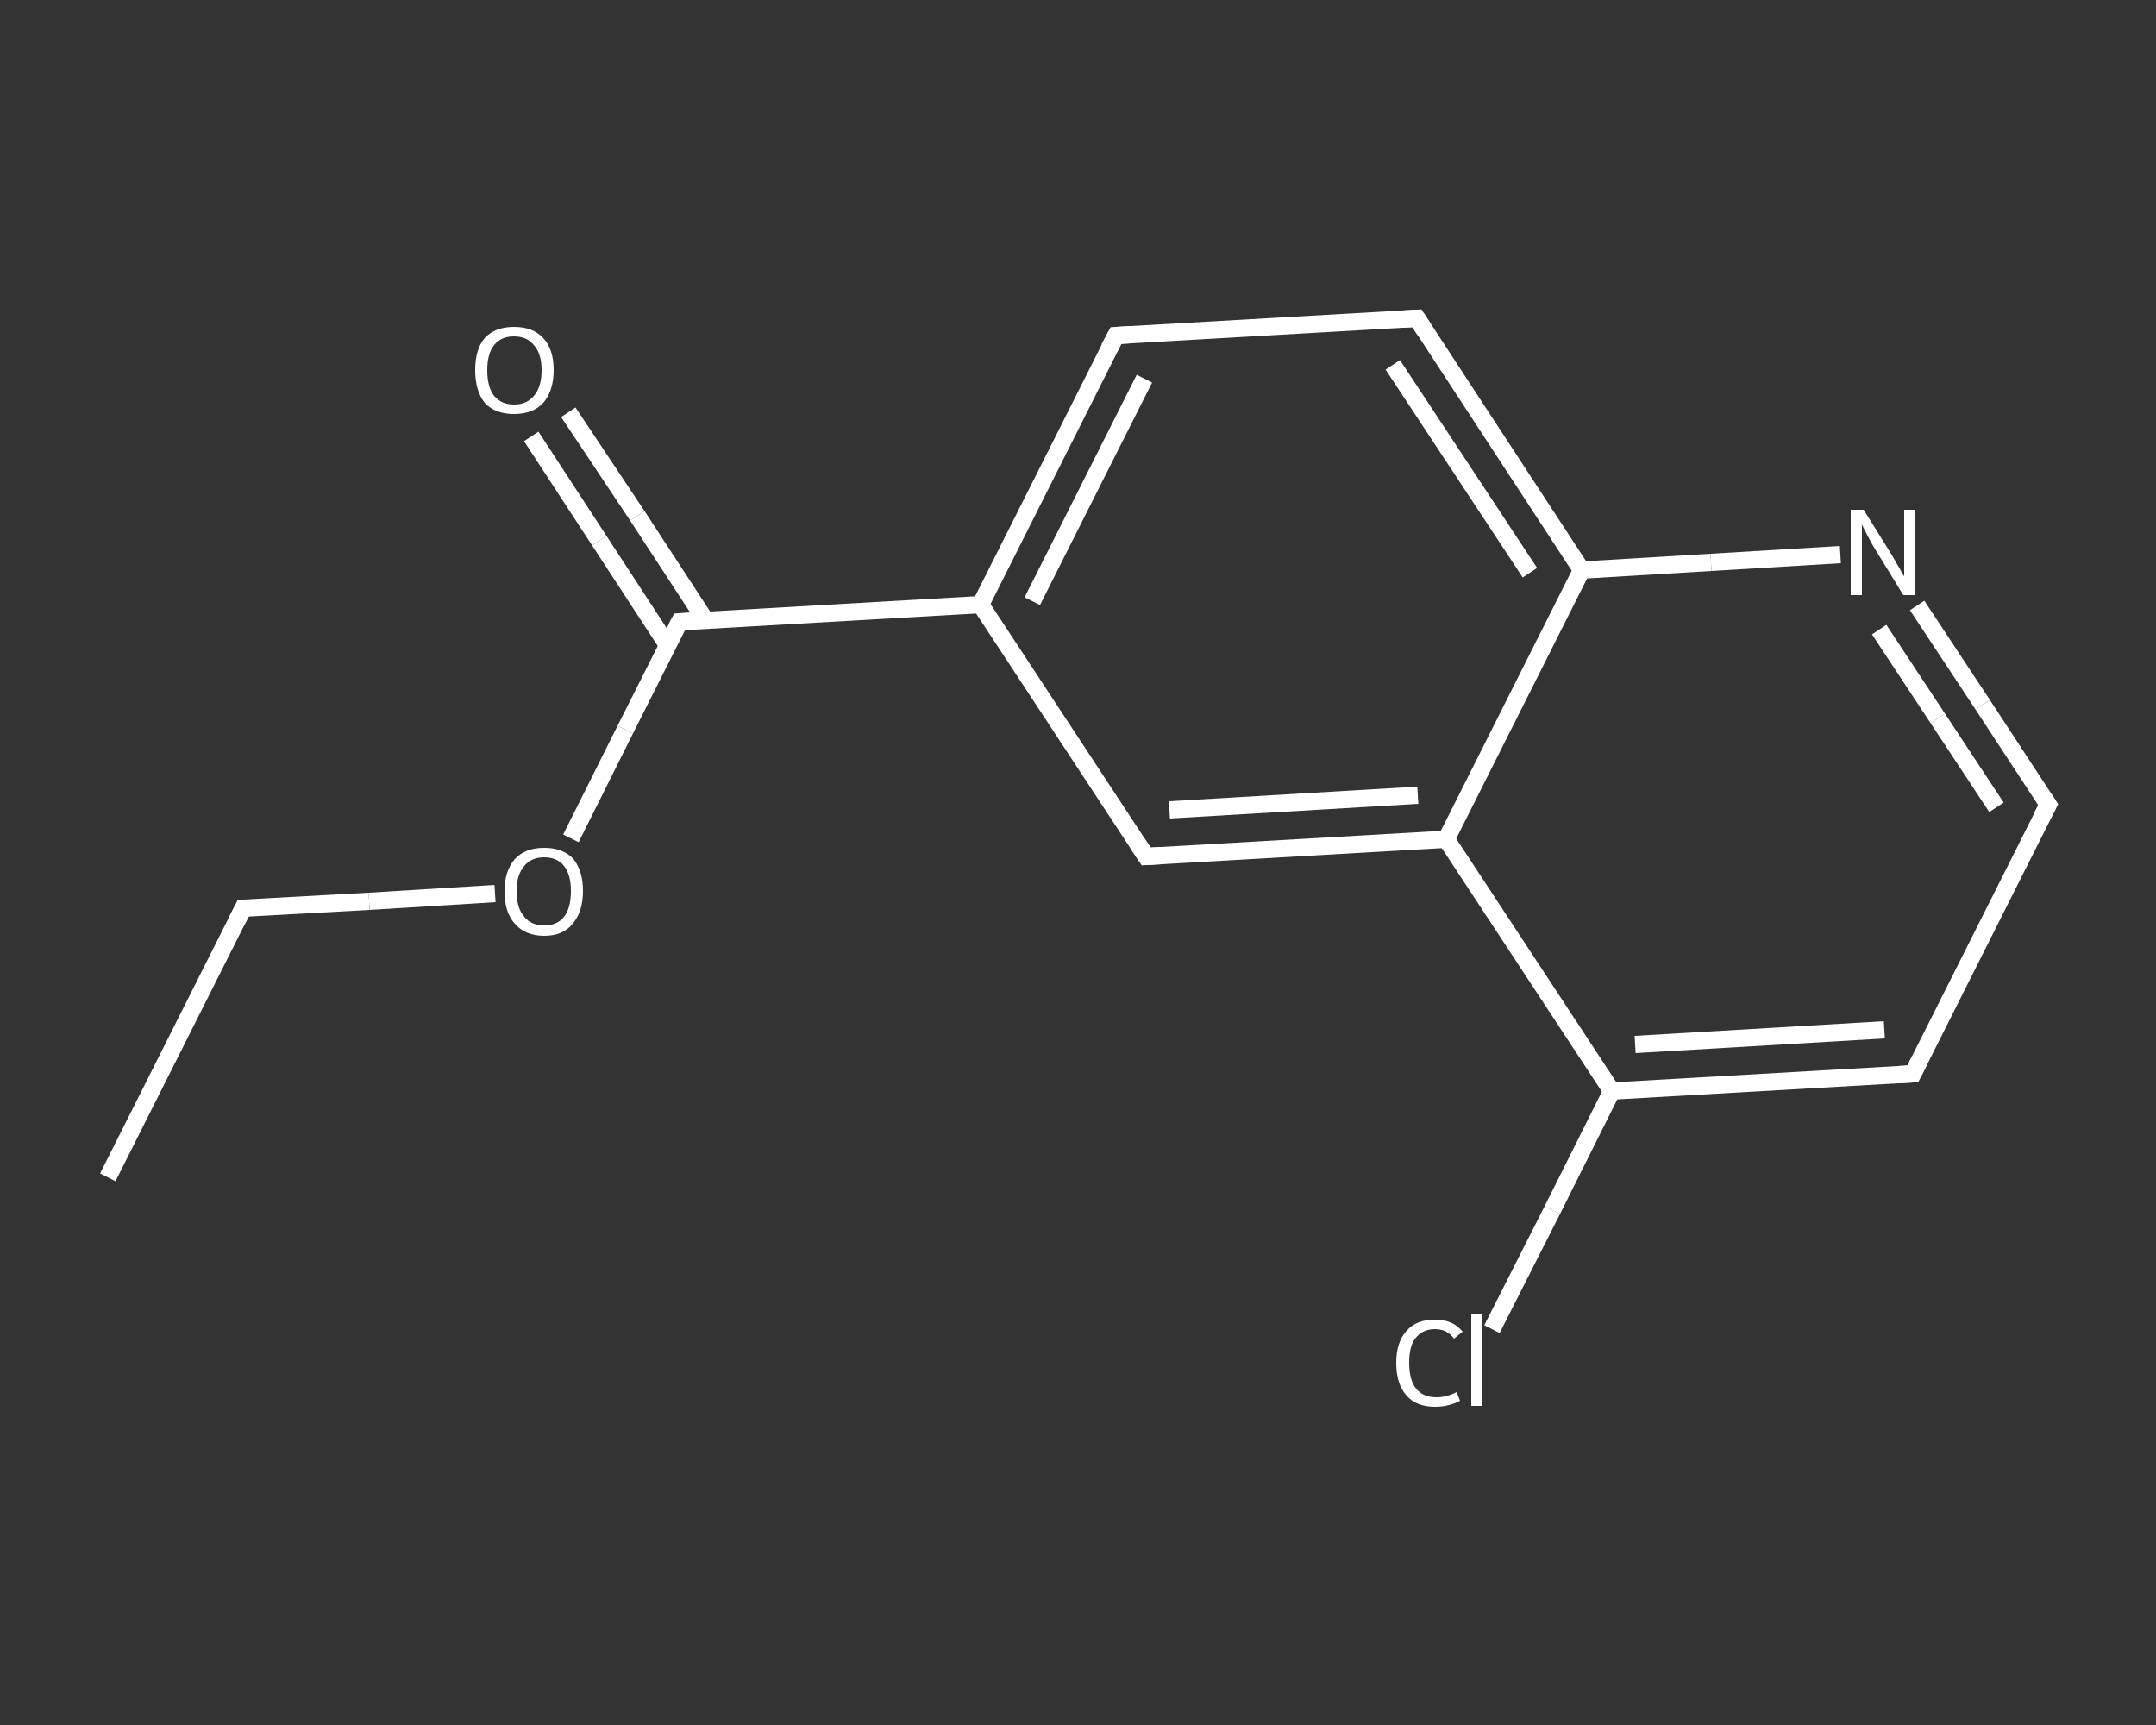 <?xml version='1.0' encoding='iso-8859-1'?>
<svg version='1.1' baseProfile='full'
              xmlns='http://www.w3.org/2000/svg'
                      xmlns:rdkit='http://www.rdkit.org/xml'
                      xmlns:xlink='http://www.w3.org/1999/xlink'
                  xml:space='preserve'
width='250px' height='200px' viewBox='0 0 250 200'>
<rect x="0" y="0" width="250" height="200" fill="#333333" stroke="none"/>
<!-- END OF HEADER -->
<rect style='opacity:1.0;fill:transparent;stroke:none' width='250.0' height='200.0' x='0.0' y='0.0'> </rect>
<path class='bond-0 atom-0 atom-1' d='M 12.5,136.5 L 28.2,105.3' style='fill:none;fill-rule:evenodd;stroke:#FFFFFF;stroke-width:2.0px;stroke-linecap:butt;stroke-linejoin:miter;stroke-opacity:1' />
<path class='bond-1 atom-1 atom-2' d='M 28.2,105.3 L 42.8,104.5' style='fill:none;fill-rule:evenodd;stroke:#FFFFFF;stroke-width:2.0px;stroke-linecap:butt;stroke-linejoin:miter;stroke-opacity:1' />
<path class='bond-1 atom-1 atom-2' d='M 42.8,104.5 L 57.4,103.6' style='fill:none;fill-rule:evenodd;stroke:#FFFFFF;stroke-width:2.0px;stroke-linecap:butt;stroke-linejoin:miter;stroke-opacity:1' />
<path class='bond-2 atom-2 atom-3' d='M 66.2,97.2 L 72.5,84.6' style='fill:none;fill-rule:evenodd;stroke:#FFFFFF;stroke-width:2.0px;stroke-linecap:butt;stroke-linejoin:miter;stroke-opacity:1' />
<path class='bond-2 atom-2 atom-3' d='M 72.5,84.6 L 78.8,72.1' style='fill:none;fill-rule:evenodd;stroke:#FFFFFF;stroke-width:2.0px;stroke-linecap:butt;stroke-linejoin:miter;stroke-opacity:1' />
<path class='bond-3 atom-3 atom-4' d='M 81.8,71.9 L 73.9,59.8' style='fill:none;fill-rule:evenodd;stroke:#FFFFFF;stroke-width:2.0px;stroke-linecap:butt;stroke-linejoin:miter;stroke-opacity:1' />
<path class='bond-3 atom-3 atom-4' d='M 73.9,59.8 L 65.9,47.8' style='fill:none;fill-rule:evenodd;stroke:#FFFFFF;stroke-width:2.0px;stroke-linecap:butt;stroke-linejoin:miter;stroke-opacity:1' />
<path class='bond-3 atom-3 atom-4' d='M 77.4,74.8 L 69.5,62.7' style='fill:none;fill-rule:evenodd;stroke:#FFFFFF;stroke-width:2.0px;stroke-linecap:butt;stroke-linejoin:miter;stroke-opacity:1' />
<path class='bond-3 atom-3 atom-4' d='M 69.5,62.7 L 61.6,50.6' style='fill:none;fill-rule:evenodd;stroke:#FFFFFF;stroke-width:2.0px;stroke-linecap:butt;stroke-linejoin:miter;stroke-opacity:1' />
<path class='bond-4 atom-3 atom-5' d='M 78.8,72.1 L 113.7,70.1' style='fill:none;fill-rule:evenodd;stroke:#FFFFFF;stroke-width:2.0px;stroke-linecap:butt;stroke-linejoin:miter;stroke-opacity:1' />
<path class='bond-5 atom-5 atom-6' d='M 113.7,70.1 L 129.4,38.9' style='fill:none;fill-rule:evenodd;stroke:#FFFFFF;stroke-width:2.0px;stroke-linecap:butt;stroke-linejoin:miter;stroke-opacity:1' />
<path class='bond-5 atom-5 atom-6' d='M 119.7,69.7 L 132.7,43.9' style='fill:none;fill-rule:evenodd;stroke:#FFFFFF;stroke-width:2.0px;stroke-linecap:butt;stroke-linejoin:miter;stroke-opacity:1' />
<path class='bond-6 atom-6 atom-7' d='M 129.4,38.9 L 164.3,36.9' style='fill:none;fill-rule:evenodd;stroke:#FFFFFF;stroke-width:2.0px;stroke-linecap:butt;stroke-linejoin:miter;stroke-opacity:1' />
<path class='bond-7 atom-7 atom-8' d='M 164.3,36.9 L 183.4,66.1' style='fill:none;fill-rule:evenodd;stroke:#FFFFFF;stroke-width:2.0px;stroke-linecap:butt;stroke-linejoin:miter;stroke-opacity:1' />
<path class='bond-7 atom-7 atom-8' d='M 161.5,42.3 L 177.4,66.4' style='fill:none;fill-rule:evenodd;stroke:#FFFFFF;stroke-width:2.0px;stroke-linecap:butt;stroke-linejoin:miter;stroke-opacity:1' />
<path class='bond-8 atom-8 atom-9' d='M 183.4,66.1 L 198.4,65.2' style='fill:none;fill-rule:evenodd;stroke:#FFFFFF;stroke-width:2.0px;stroke-linecap:butt;stroke-linejoin:miter;stroke-opacity:1' />
<path class='bond-8 atom-8 atom-9' d='M 198.4,65.2 L 213.4,64.3' style='fill:none;fill-rule:evenodd;stroke:#FFFFFF;stroke-width:2.0px;stroke-linecap:butt;stroke-linejoin:miter;stroke-opacity:1' />
<path class='bond-9 atom-9 atom-10' d='M 222.3,70.2 L 229.9,81.7' style='fill:none;fill-rule:evenodd;stroke:#FFFFFF;stroke-width:2.0px;stroke-linecap:butt;stroke-linejoin:miter;stroke-opacity:1' />
<path class='bond-9 atom-9 atom-10' d='M 229.9,81.7 L 237.5,93.3' style='fill:none;fill-rule:evenodd;stroke:#FFFFFF;stroke-width:2.0px;stroke-linecap:butt;stroke-linejoin:miter;stroke-opacity:1' />
<path class='bond-9 atom-9 atom-10' d='M 217.9,73.0 L 224.7,83.3' style='fill:none;fill-rule:evenodd;stroke:#FFFFFF;stroke-width:2.0px;stroke-linecap:butt;stroke-linejoin:miter;stroke-opacity:1' />
<path class='bond-9 atom-9 atom-10' d='M 224.7,83.3 L 231.5,93.6' style='fill:none;fill-rule:evenodd;stroke:#FFFFFF;stroke-width:2.0px;stroke-linecap:butt;stroke-linejoin:miter;stroke-opacity:1' />
<path class='bond-10 atom-10 atom-11' d='M 237.5,93.3 L 221.8,124.5' style='fill:none;fill-rule:evenodd;stroke:#FFFFFF;stroke-width:2.0px;stroke-linecap:butt;stroke-linejoin:miter;stroke-opacity:1' />
<path class='bond-11 atom-11 atom-12' d='M 221.8,124.5 L 186.9,126.5' style='fill:none;fill-rule:evenodd;stroke:#FFFFFF;stroke-width:2.0px;stroke-linecap:butt;stroke-linejoin:miter;stroke-opacity:1' />
<path class='bond-11 atom-11 atom-12' d='M 218.5,119.4 L 189.6,121.1' style='fill:none;fill-rule:evenodd;stroke:#FFFFFF;stroke-width:2.0px;stroke-linecap:butt;stroke-linejoin:miter;stroke-opacity:1' />
<path class='bond-12 atom-12 atom-13' d='M 186.9,126.5 L 180.0,140.3' style='fill:none;fill-rule:evenodd;stroke:#FFFFFF;stroke-width:2.0px;stroke-linecap:butt;stroke-linejoin:miter;stroke-opacity:1' />
<path class='bond-12 atom-12 atom-13' d='M 180.0,140.3 L 173.0,154.1' style='fill:none;fill-rule:evenodd;stroke:#FFFFFF;stroke-width:2.0px;stroke-linecap:butt;stroke-linejoin:miter;stroke-opacity:1' />
<path class='bond-13 atom-12 atom-14' d='M 186.9,126.5 L 167.7,97.3' style='fill:none;fill-rule:evenodd;stroke:#FFFFFF;stroke-width:2.0px;stroke-linecap:butt;stroke-linejoin:miter;stroke-opacity:1' />
<path class='bond-14 atom-14 atom-15' d='M 167.7,97.3 L 132.9,99.3' style='fill:none;fill-rule:evenodd;stroke:#FFFFFF;stroke-width:2.0px;stroke-linecap:butt;stroke-linejoin:miter;stroke-opacity:1' />
<path class='bond-14 atom-14 atom-15' d='M 164.4,92.2 L 135.6,93.9' style='fill:none;fill-rule:evenodd;stroke:#FFFFFF;stroke-width:2.0px;stroke-linecap:butt;stroke-linejoin:miter;stroke-opacity:1' />
<path class='bond-15 atom-15 atom-5' d='M 132.9,99.3 L 113.7,70.1' style='fill:none;fill-rule:evenodd;stroke:#FFFFFF;stroke-width:2.0px;stroke-linecap:butt;stroke-linejoin:miter;stroke-opacity:1' />
<path class='bond-16 atom-14 atom-8' d='M 167.7,97.3 L 183.4,66.1' style='fill:none;fill-rule:evenodd;stroke:#FFFFFF;stroke-width:2.0px;stroke-linecap:butt;stroke-linejoin:miter;stroke-opacity:1' />
<path d='M 27.4,106.9 L 28.2,105.3 L 28.9,105.3' style='fill:none;stroke:#FFFFFF;stroke-width:2.0px;stroke-linecap:butt;stroke-linejoin:miter;stroke-opacity:1;' />
<path d='M 78.5,72.7 L 78.8,72.1 L 80.5,72.0' style='fill:none;stroke:#FFFFFF;stroke-width:2.0px;stroke-linecap:butt;stroke-linejoin:miter;stroke-opacity:1;' />
<path d='M 128.6,40.4 L 129.4,38.9 L 131.1,38.8' style='fill:none;stroke:#FFFFFF;stroke-width:2.0px;stroke-linecap:butt;stroke-linejoin:miter;stroke-opacity:1;' />
<path d='M 162.5,37.0 L 164.3,36.9 L 165.2,38.3' style='fill:none;stroke:#FFFFFF;stroke-width:2.0px;stroke-linecap:butt;stroke-linejoin:miter;stroke-opacity:1;' />
<path d='M 237.1,92.7 L 237.5,93.3 L 236.7,94.8' style='fill:none;stroke:#FFFFFF;stroke-width:2.0px;stroke-linecap:butt;stroke-linejoin:miter;stroke-opacity:1;' />
<path d='M 222.6,122.9 L 221.8,124.5 L 220.1,124.6' style='fill:none;stroke:#FFFFFF;stroke-width:2.0px;stroke-linecap:butt;stroke-linejoin:miter;stroke-opacity:1;' />
<path d='M 134.6,99.2 L 132.9,99.3 L 131.9,97.8' style='fill:none;stroke:#FFFFFF;stroke-width:2.0px;stroke-linecap:butt;stroke-linejoin:miter;stroke-opacity:1;' />
<path class='atom-2' d='M 58.5 103.3
Q 58.5 101.0, 59.7 99.6
Q 60.9 98.3, 63.1 98.3
Q 65.3 98.3, 66.5 99.6
Q 67.6 101.0, 67.6 103.3
Q 67.6 105.7, 66.4 107.1
Q 65.3 108.5, 63.1 108.5
Q 60.9 108.5, 59.7 107.1
Q 58.5 105.8, 58.5 103.3
M 63.1 107.3
Q 64.6 107.3, 65.4 106.3
Q 66.2 105.3, 66.2 103.3
Q 66.2 101.4, 65.4 100.4
Q 64.6 99.4, 63.1 99.4
Q 61.6 99.4, 60.8 100.4
Q 59.9 101.4, 59.9 103.3
Q 59.9 105.3, 60.8 106.3
Q 61.6 107.3, 63.1 107.3
' fill='#FFFFFF'/>
<path class='atom-4' d='M 55.1 42.9
Q 55.1 40.5, 56.2 39.2
Q 57.4 37.9, 59.6 37.9
Q 61.8 37.9, 63.0 39.2
Q 64.2 40.5, 64.2 42.9
Q 64.2 45.3, 63.0 46.7
Q 61.8 48.0, 59.6 48.0
Q 57.4 48.0, 56.2 46.7
Q 55.1 45.3, 55.1 42.9
M 59.6 46.9
Q 61.1 46.9, 61.9 45.9
Q 62.8 44.9, 62.8 42.9
Q 62.8 41.0, 61.9 40.0
Q 61.1 39.0, 59.6 39.0
Q 58.1 39.0, 57.3 40.0
Q 56.5 41.0, 56.5 42.9
Q 56.5 44.9, 57.3 45.9
Q 58.1 46.9, 59.6 46.9
' fill='#FFFFFF'/>
<path class='atom-9' d='M 216.1 59.1
L 219.4 64.4
Q 219.7 64.9, 220.2 65.8
Q 220.7 66.7, 220.8 66.8
L 220.8 59.1
L 222.1 59.1
L 222.1 69.0
L 220.7 69.0
L 217.2 63.3
Q 216.8 62.6, 216.4 61.8
Q 216.0 61.1, 215.9 60.8
L 215.9 69.0
L 214.6 69.0
L 214.6 59.1
L 216.1 59.1
' fill='#FFFFFF'/>
<path class='atom-13' d='M 161.9 158.0
Q 161.9 155.6, 163.1 154.3
Q 164.2 153.0, 166.4 153.0
Q 168.5 153.0, 169.6 154.4
L 168.6 155.2
Q 167.8 154.1, 166.4 154.1
Q 164.9 154.1, 164.1 155.2
Q 163.4 156.1, 163.4 158.0
Q 163.4 160.0, 164.2 161.0
Q 165.0 162.0, 166.6 162.0
Q 167.7 162.0, 168.9 161.4
L 169.3 162.4
Q 168.8 162.7, 168.0 162.9
Q 167.3 163.1, 166.4 163.1
Q 164.2 163.1, 163.1 161.8
Q 161.9 160.5, 161.9 158.0
' fill='#FFFFFF'/>
<path class='atom-13' d='M 170.6 152.4
L 171.9 152.4
L 171.9 163.0
L 170.6 163.0
L 170.6 152.4
' fill='#FFFFFF'/>
</svg>
